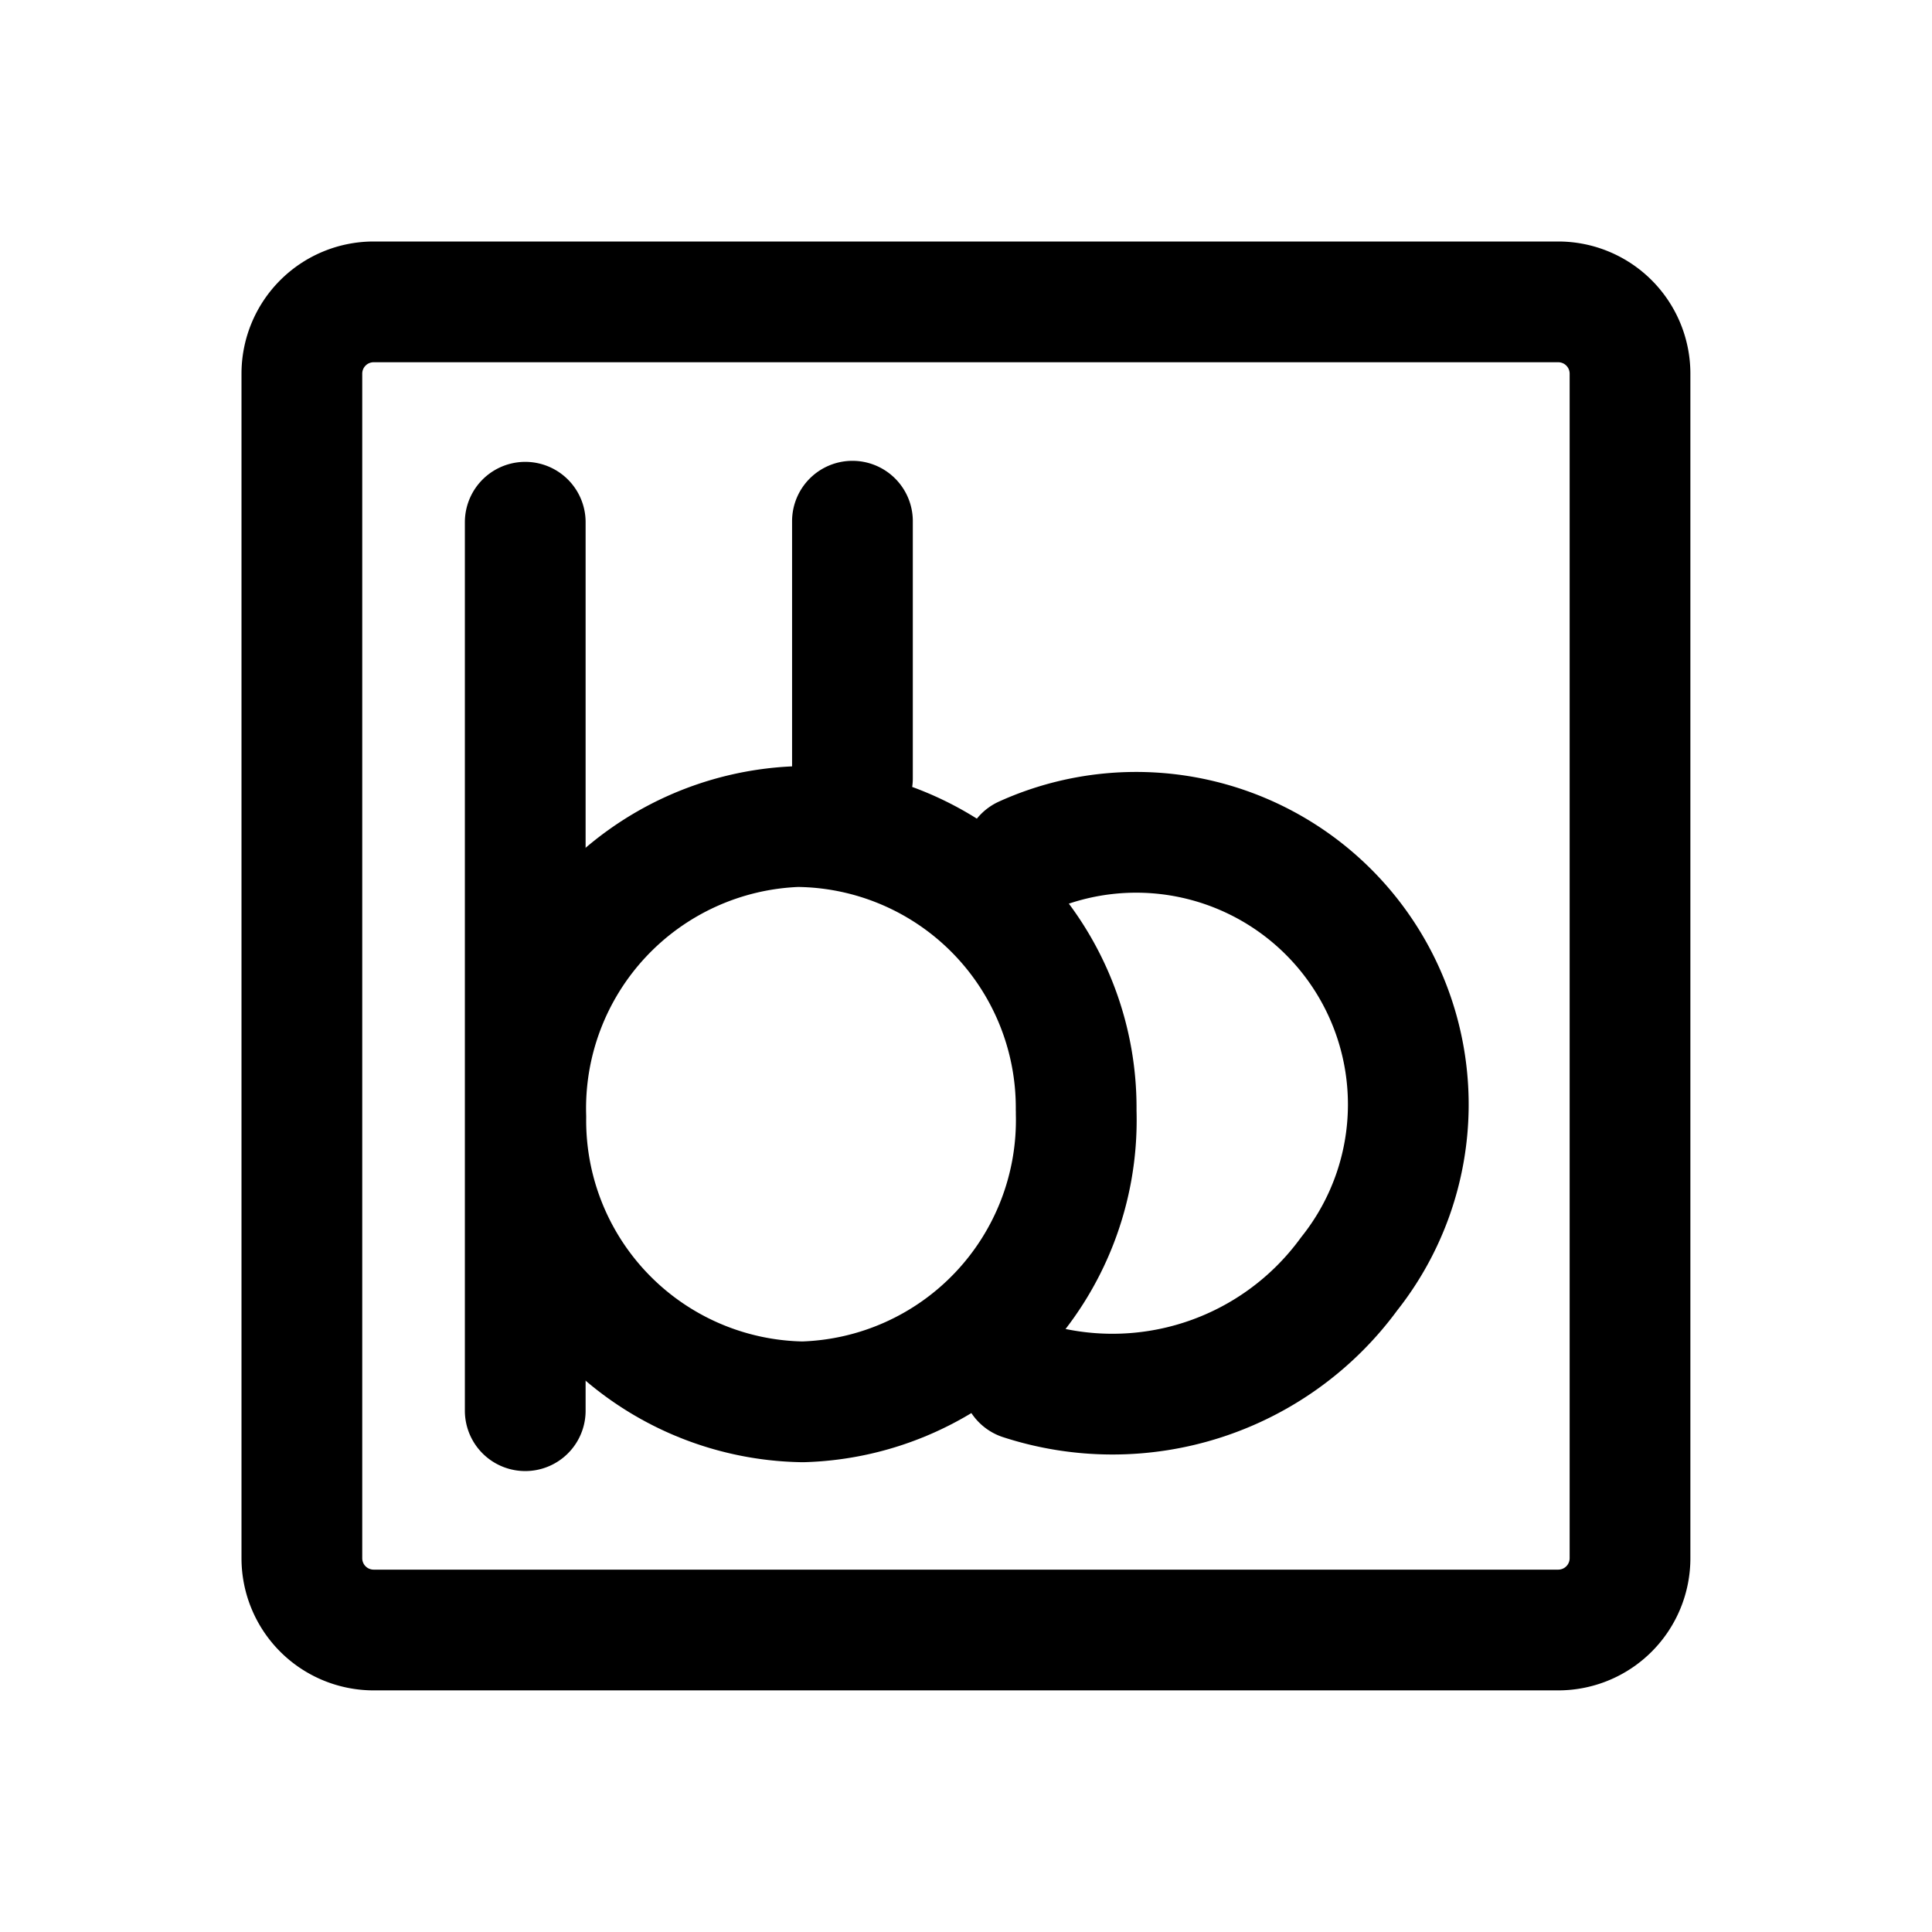 <?xml version="1.0" encoding="utf-8"?>
<!-- Uploaded to: SVG Repo, www.svgrepo.com, Generator: SVG Repo Mixer Tools -->
<svg width="800px" height="800px" viewBox="0 0 192 192" xmlns="http://www.w3.org/2000/svg" fill="none">

<g style="stroke-width:1.083">

<path d="M135.77.5H8.23A7.73 7.73 0 0 0 .5 8.23v127.54a7.73 7.73 0 0 0 7.73 7.73h127.54a7.73 7.73 0 0 0 7.73-7.73V8.23A7.73 7.73 0 0 0 135.77.5zM24.55 24.226v95.66" class="a" style="fill:none;stroke:#000000;stroke-width:13;stroke-linecap:round;stroke-linejoin:round;stroke-dasharray:none" transform="translate(29.538 29.538) scale(.923)"/>

<path d="M83.873 87.885a30.337 30.337 0 0 1-29.45 31.048 30.297 30.297 0 0 1-29.81-30.671A30.36 30.36 0 0 1 53.85 56.995a30.275 30.275 0 0 1 30.018 30.449M59.78 24.114v27.682" class="a" style="fill:none;stroke:#000000;stroke-width:13;stroke-linecap:round;stroke-linejoin:round;stroke-dasharray:none" transform="translate(29.538 29.538) scale(.923)"/>

<path d="M78.234 60.225a29.302 29.302 0 0 1 35.016 44.942 31.55 31.55 0 0 1-35.244 11.386" class="a" style="fill:none;stroke:#000000;stroke-width:13;stroke-linecap:round;stroke-linejoin:round;stroke-dasharray:none" transform="translate(29.538 29.538) scale(.923)"/>

</g>

</svg>